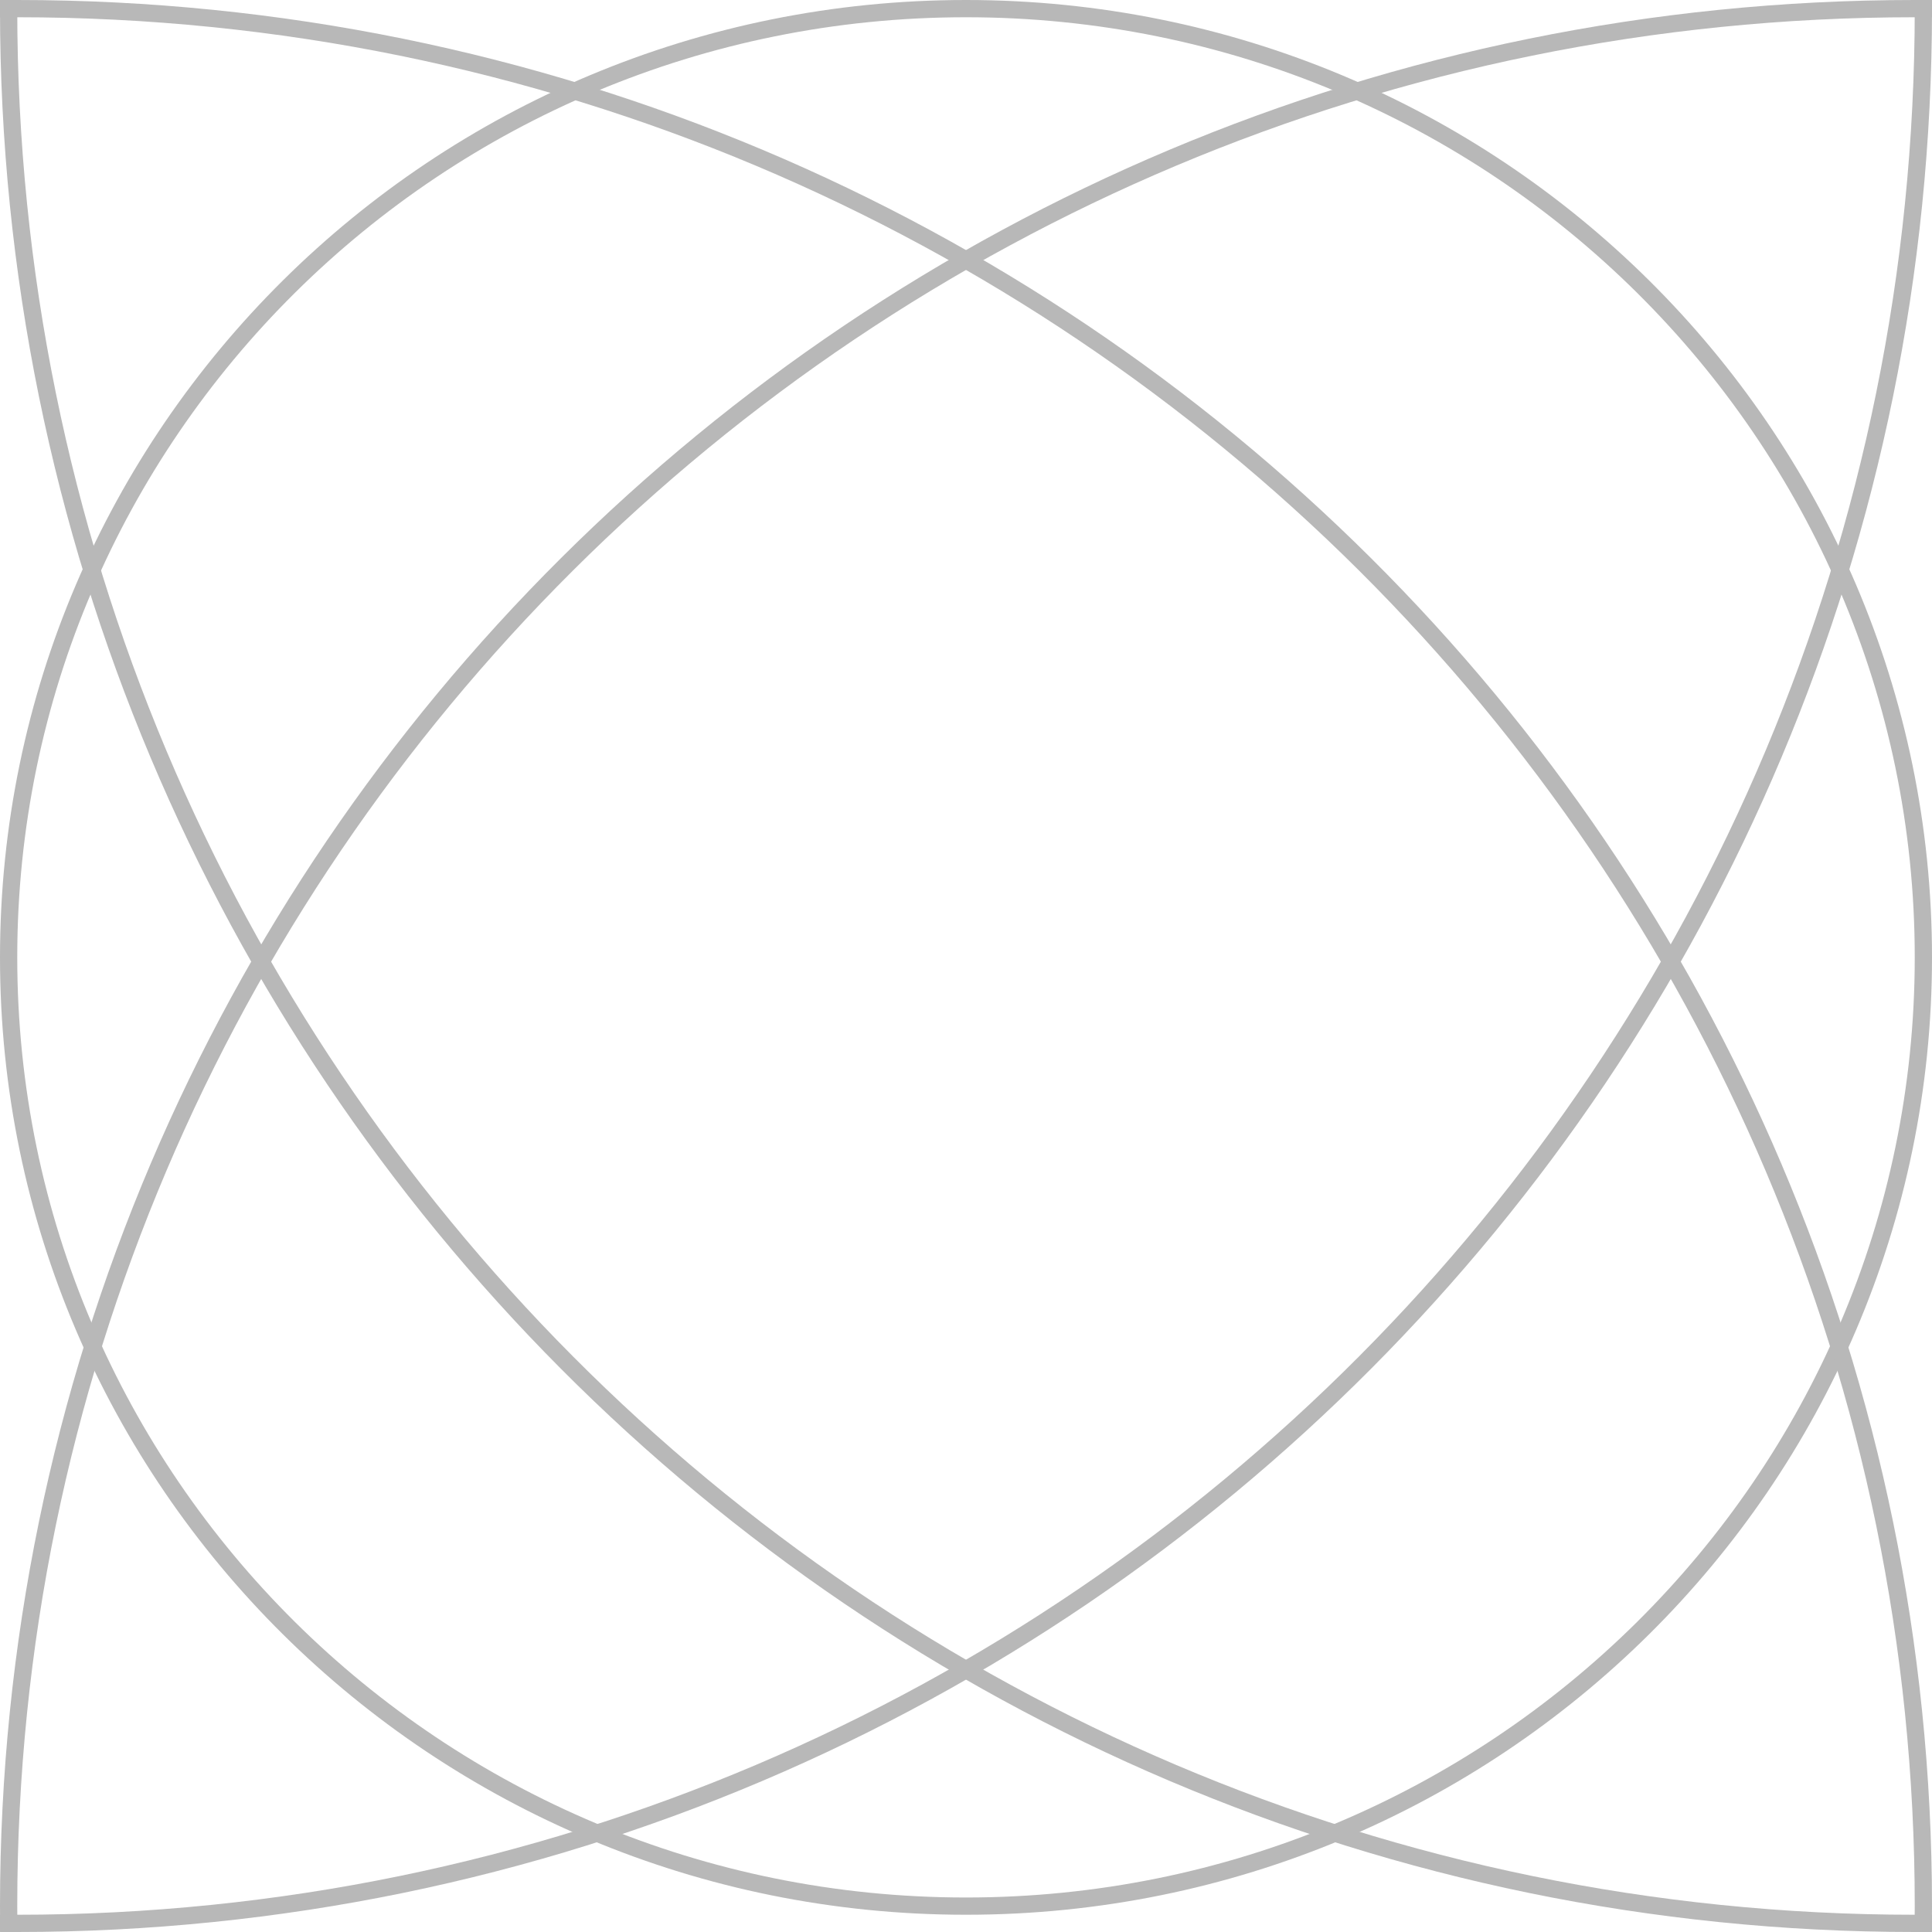 <svg width="112" height="112" viewBox="0 0 112 112" fill="none" xmlns="http://www.w3.org/2000/svg">
<g clip-path="url(#clip0_3241_12767)">
<path d="M111.5 55.5C111.5 85.871 86.656 110.5 56 110.5C25.344 110.5 0.5 85.871 0.5 55.5C0.5 25.129 25.344 0.5 56 0.5C86.656 0.5 111.5 25.129 111.5 55.5Z" stroke="#B8B8B8"/>
<path d="M111.5 0.5C111.5 61.806 62.025 111.5 1 111.5C-60.025 111.5 -109.5 61.806 -109.5 0.5C-109.5 -60.806 -60.025 -110.5 1 -110.5C62.025 -110.5 111.5 -60.806 111.5 0.5Z" stroke="#B8B8B8"/>
<path d="M221.5 0.5C221.5 61.806 172.025 111.5 111 111.5C49.975 111.5 0.5 61.806 0.5 0.5C0.5 -60.806 49.975 -110.5 111 -110.5C172.025 -110.5 221.5 -60.806 221.5 0.5Z" stroke="#B8B8B8"/>
<path d="M221.5 110.5C221.5 171.249 172.03 220.5 111 220.5C49.97 220.5 0.5 171.249 0.5 110.5C0.5 49.751 49.97 0.5 111 0.5C172.03 0.5 221.5 49.751 221.5 110.5Z" stroke="#B8B8B8"/>
<path d="M111.5 110.5C111.5 171.249 62.03 220.5 1 220.5C-60.03 220.5 -109.5 171.249 -109.5 110.5C-109.5 49.751 -60.03 0.5 1 0.5C62.03 0.5 111.5 49.751 111.5 110.5Z" stroke="#B8B8B8"/>
</g>
<defs>
<clipPath id="clip0_3241_12767">
<path d="M0 0H112V112H0V0Z" fill="white"/>
</clipPath>
</defs>
</svg>
